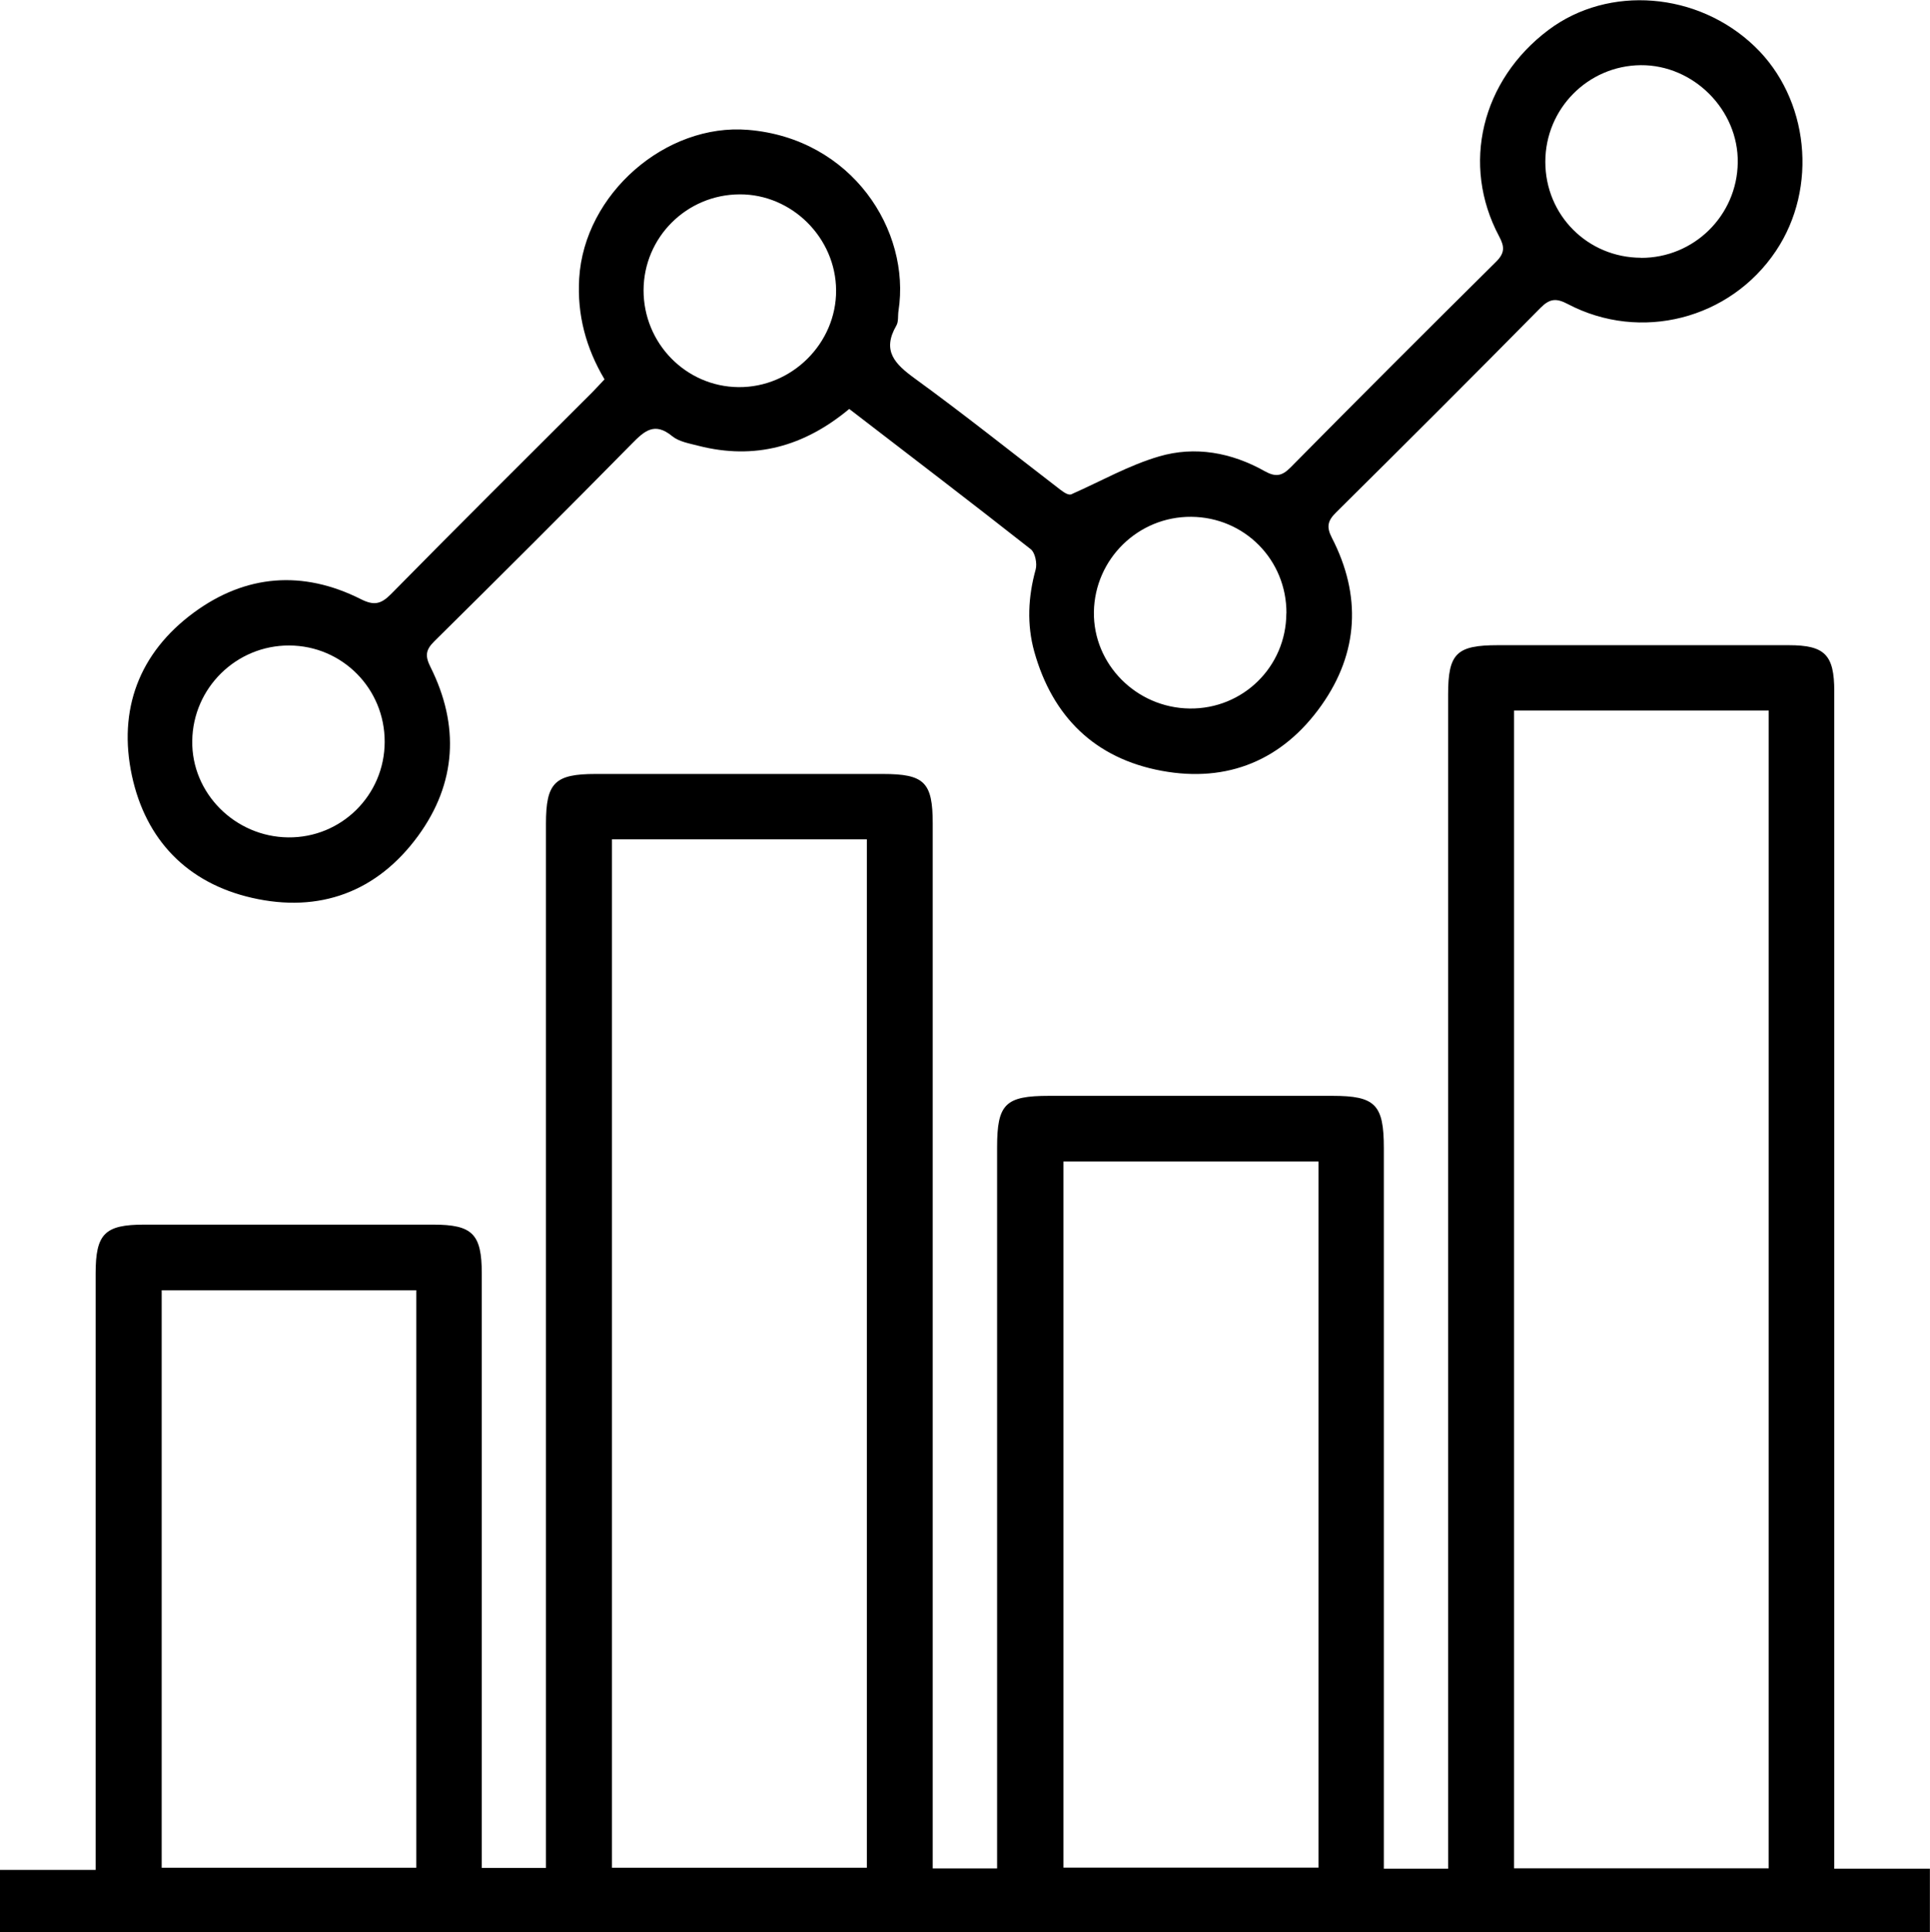 <svg xmlns="http://www.w3.org/2000/svg" id="Layer_2" viewBox="0 0 195.77 195.96"><g id="Layer_1-2" data-name="Layer_1"><g id="INFOGRAPHIVS"><path d="M140.38,189.51h6.51v-2.44c0-38.88,0-77.76,0-116.64,0-4.17.85-5,5.06-5,9.83,0,19.66,0,29.49,0,3.66,0,4.62.97,4.62,4.67,0,38.94,0,77.88,0,116.83,0,.81,0,1.62,0,2.58h9.7v6.46H0v-6.34h9.7v-2.43c0-19.34,0-38.69,0-58.03,0-4.05.91-4.98,4.93-4.98,9.77,0,19.53,0,29.3,0,4.01,0,4.94.95,4.94,4.98,0,19.28,0,38.56,0,57.84v2.42h6.51c0-.84,0-1.65,0-2.46,0-34.47,0-68.95,0-103.42,0-4.17.88-5.06,5.05-5.06,9.7,0,19.41,0,29.11,0,4.22,0,5.07.83,5.07,5.02,0,34.41,0,68.82,0,103.23,0,.88,0,1.76,0,2.74h6.53c0-.83,0-1.65,0-2.46,0-23.56,0-47.11,0-70.67,0-4.4.83-5.22,5.28-5.22,9.58,0,19.15,0,28.73,0,4.36,0,5.22.88,5.22,5.31,0,23.56,0,47.11,0,70.67v2.42ZM153.58,72.06v117.41h25.83v-117.41h-25.83ZM62.07,85.12v104.29h25.86v-104.29h-25.86ZM133.74,117.79h-25.87v71.61h25.87v-71.61ZM16.4,130.85v58.56h25.83v-58.56h-25.83Z"></path><path d="M86.17,41.45c-4.61,3.85-9.64,5.21-15.32,3.76-.92-.24-1.97-.41-2.67-.98-1.79-1.47-2.82-.52-4.09.77-6.63,6.73-13.32,13.4-20.04,20.04-.87.86-.95,1.47-.39,2.59,2.97,5.93,2.65,11.8-1.25,17.14-4.16,5.69-10.01,7.85-16.86,6.28-6.55-1.5-10.77-5.87-12.17-12.39-1.43-6.68.72-12.44,6.27-16.53,5.27-3.88,11.07-4.33,16.95-1.37,1.33.67,2.04.52,3.06-.51,6.76-6.87,13.6-13.66,20.42-20.47.4-.4.78-.83,1.24-1.31-1.88-3.17-2.79-6.54-2.57-10.23.51-8.59,8.79-15.76,17.13-15.07,10.54.87,16.52,10.2,15.26,18.35-.08.5.02,1.1-.22,1.5-1.48,2.56-.15,3.89,1.87,5.36,5.01,3.64,9.84,7.5,14.75,11.27.45.34.92.65,1.23.43,2.92-1.29,5.75-2.9,8.79-3.79,3.66-1.08,7.36-.4,10.72,1.49,1.08.6,1.73.53,2.61-.36,6.91-6.99,13.86-13.94,20.85-20.86.91-.9.89-1.53.32-2.6-3.87-7.26-1.78-15.83,5.02-20.93,6.11-4.58,15.15-3.85,20.91,1.68,5.51,5.28,6.45,14.33,2.15,20.74-4.63,6.92-13.72,9.27-21.12,5.38-1.16-.61-1.82-.56-2.77.4-6.86,6.95-13.77,13.85-20.71,20.72-.85.84-1.03,1.45-.44,2.59,3.01,5.84,2.72,11.65-1.06,16.99-3.92,5.54-9.5,7.88-16.2,6.64-6.77-1.25-11.08-5.48-12.93-12.09-.76-2.74-.63-5.54.14-8.32.17-.61-.05-1.71-.49-2.06-6.07-4.77-12.2-9.45-18.42-14.23ZM166.45,26.15c5.37.02,9.75-4.29,9.82-9.66.08-5.34-4.49-9.92-9.84-9.88-5.36.05-9.68,4.42-9.68,9.8,0,5.41,4.29,9.71,9.7,9.73ZM130.49,62.2c.03-5.42-4.25-9.75-9.66-9.79-5.37-.04-9.78,4.27-9.87,9.64-.08,5.31,4.3,9.73,9.71,9.8,5.41.07,9.79-4.24,9.81-9.64ZM65.28,29.42c-.01,5.39,4.29,9.79,9.63,9.84,5.4.05,9.93-4.44,9.9-9.82-.03-5.32-4.48-9.75-9.78-9.73-5.38.02-9.73,4.35-9.75,9.72ZM39.02,75.24c.02-5.4-4.3-9.76-9.68-9.78-5.37-.02-9.77,4.3-9.84,9.67-.08,5.3,4.33,9.73,9.73,9.79,5.39.06,9.78-4.28,9.79-9.68Z"></path></g></g></svg>